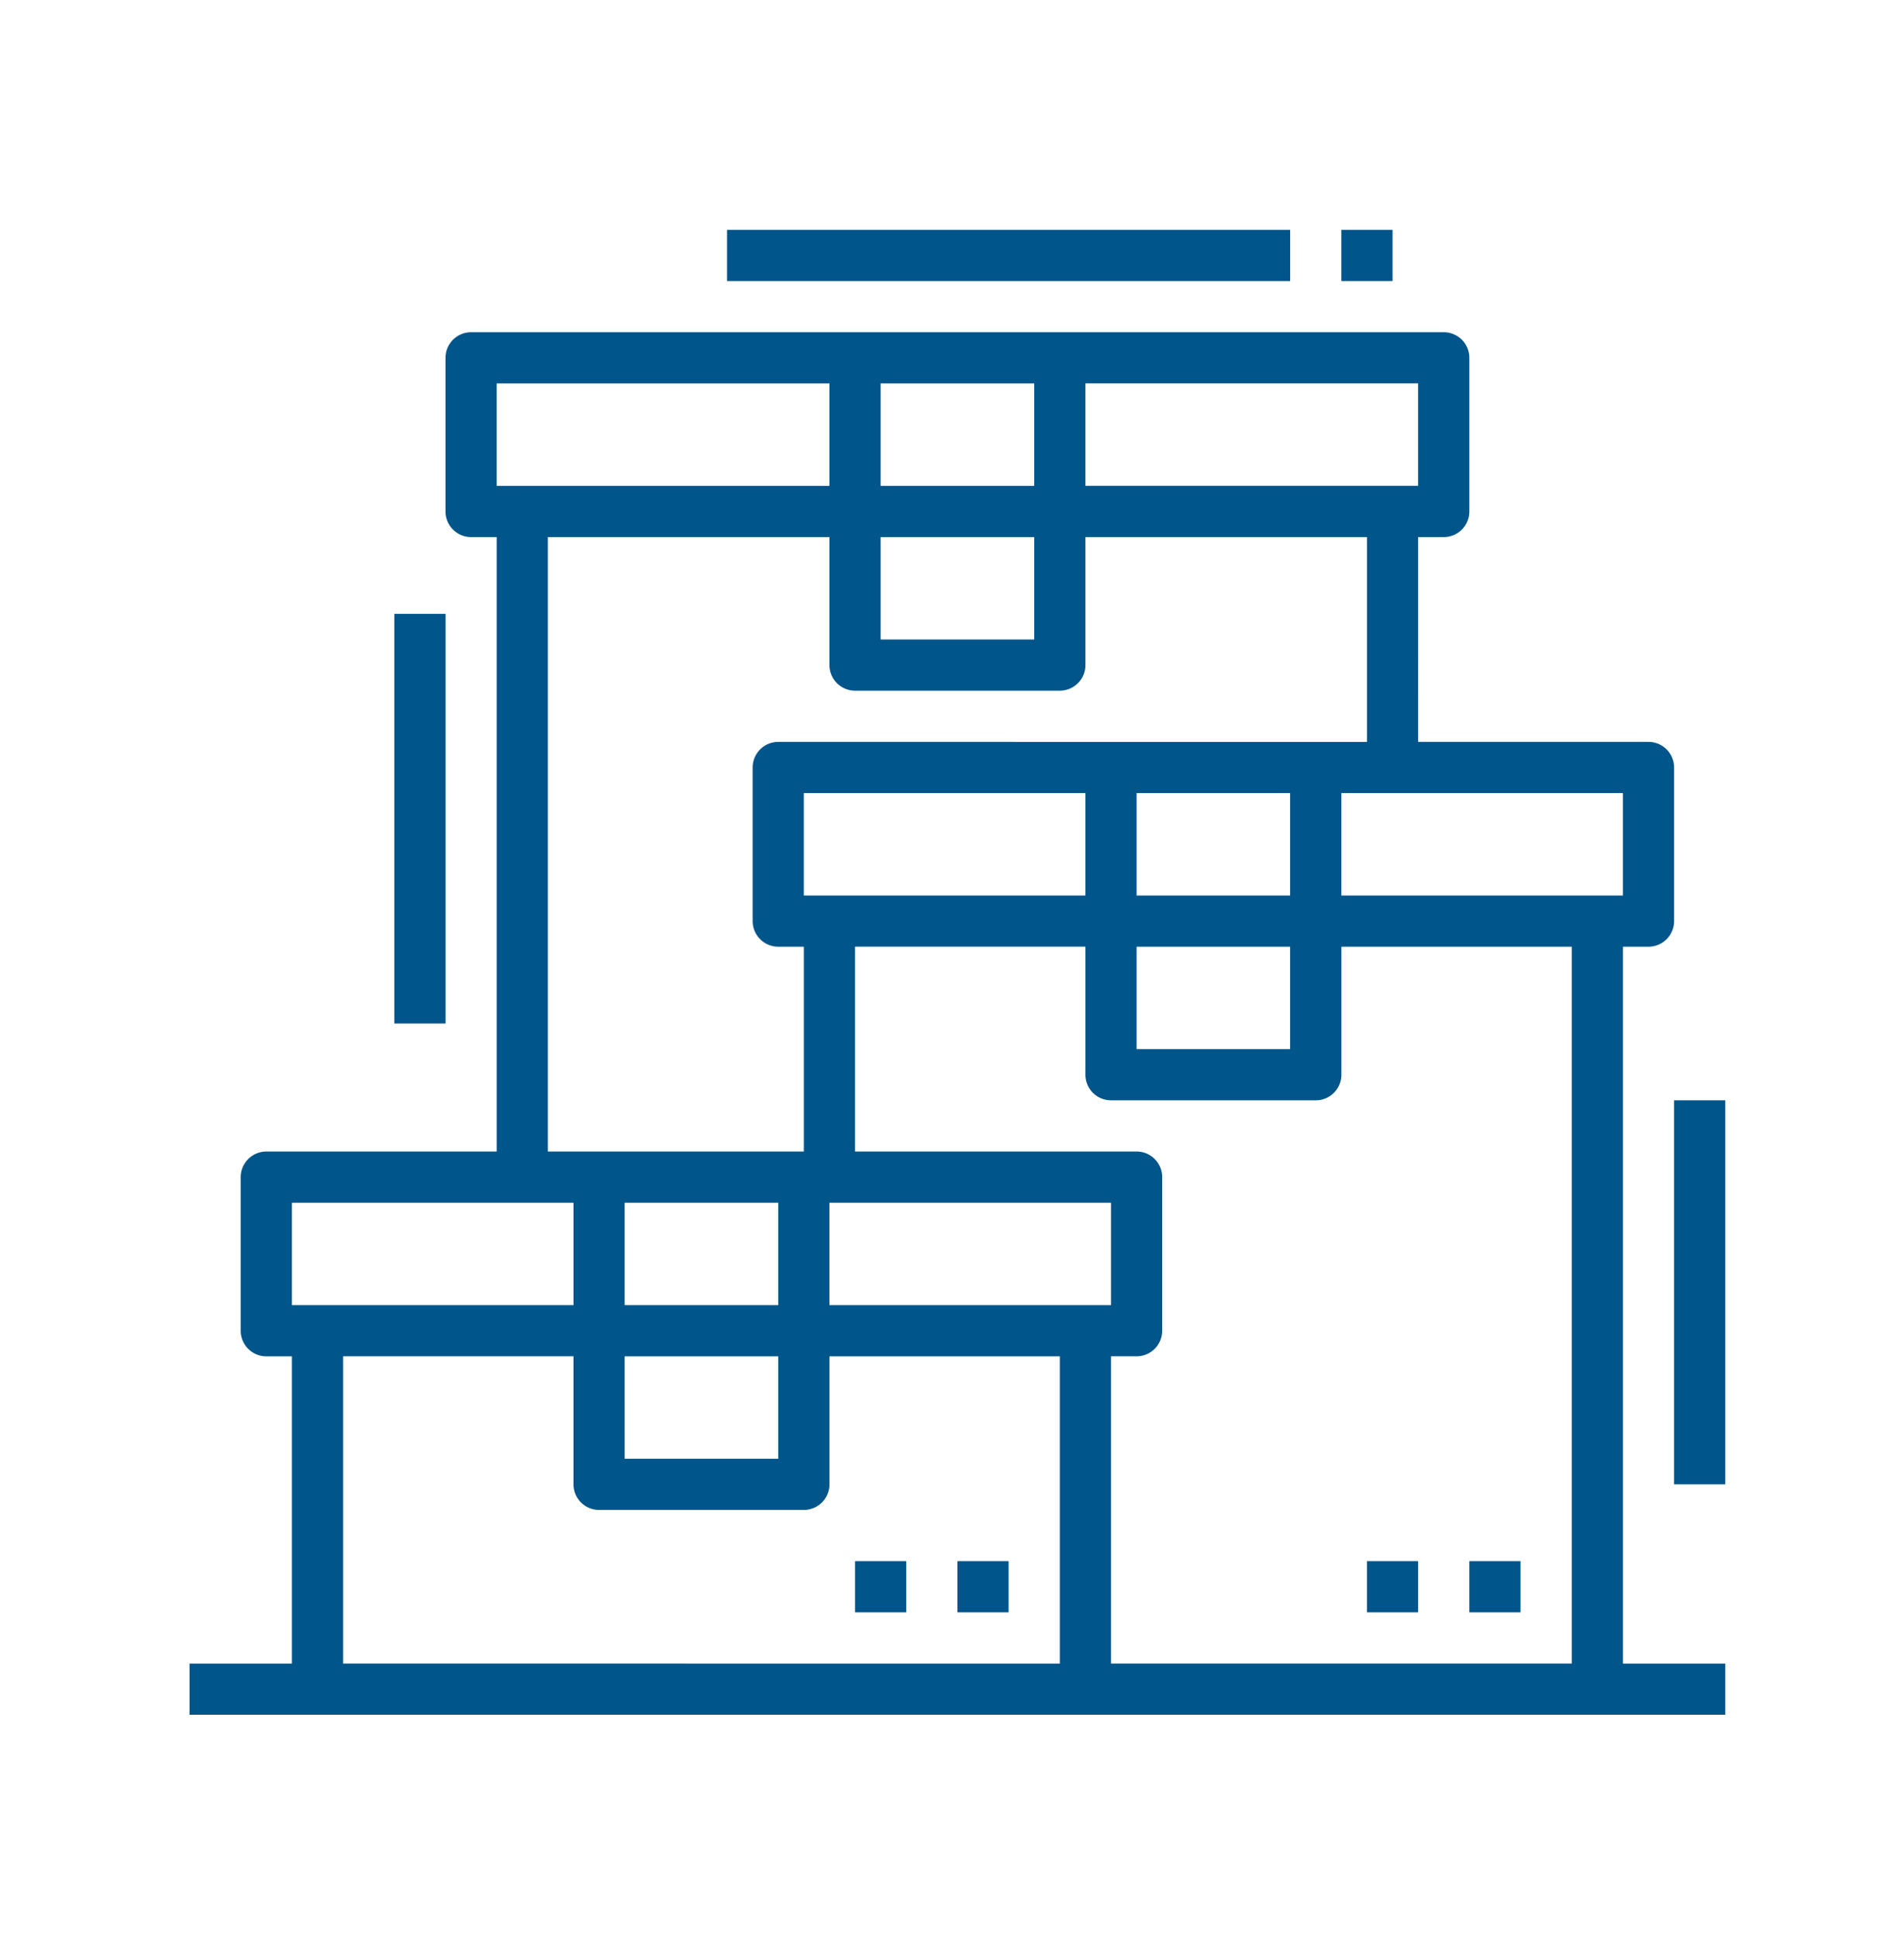 <svg xmlns="http://www.w3.org/2000/svg" width="225" height="229" viewBox="0 0 225 229">
    <defs>
        <style>
            .cls-1{fill:#fff;stroke:#707070}.cls-2{clip-path:url(#clip-path)}.cls-3{fill:#00558a}
        </style>
        <clipPath id="clip-path">
            <path id="Rectangle_810" d="M0 0h225v229H0z" class="cls-1" data-name="Rectangle 810" transform="translate(165 670)"/>
        </clipPath>
    </defs>
    <g id="inventario" class="cls-2" transform="translate(-165 -670)">
        <g id="inventario-2" data-name="inventario" transform="translate(185.398 693.152)">
            <path id="Rectangle_799" d="M0 0h6.049v6.049H0z" class="cls-3" data-name="Rectangle 799" transform="translate(92.742 161.286)"/>
            <path id="Rectangle_800" d="M0 0h6.049v6.049H0z" class="cls-3" data-name="Rectangle 800" transform="translate(80.643 161.286)"/>
            <path id="Path_2607" d="M171.385 80.594h3.025a3.025 3.025 0 0 0 3.025-3.025V59.421a3.025 3.025 0 0 0-3.025-3.021h-27.222V32.2h3.025a3.025 3.025 0 0 0 3.025-3.025v-18.15A3.025 3.025 0 0 0 150.212 8H35.272a3.025 3.025 0 0 0-3.025 3.025v18.148a3.025 3.025 0 0 0 3.025 3.027H38.3v72.594H11.074a3.025 3.025 0 0 0-3.025 3.025v18.148a3.025 3.025 0 0 0 3.025 3.025H14.1v36.3H2v6.049h181.484v-6.049h-12.1zm0-6.049h-33.272v-12.1h33.272zm-57.47 6.049h18.148v12.1h-18.148zm0-6.049v-12.1h18.148v12.1zm-39.322 0v-12.1h33.272v12.1zm72.594-48.4h-39.321v-12.1h39.322zM83.668 32.2h18.148v12.1H83.668zm0-6.049v-12.1h18.148v12.1zM38.3 14.049h39.318v12.1H38.3zM44.346 32.2h33.272v15.122a3.025 3.025 0 0 0 3.025 3.025h24.2a3.025 3.025 0 0 0 3.025-3.025V32.2h33.272v24.2H71.569a3.025 3.025 0 0 0-3.025 3.025v18.144a3.025 3.025 0 0 0 3.025 3.025h3.025v24.2H44.346zm33.272 90.74v-12.1h33.272v12.1zm-24.2 6.049h18.151v12.1H53.421zm0-6.049v-12.1h18.151v12.1zM14.1 110.841h33.271v12.1H14.1zm6.049 54.445v-36.3h27.222v15.124a3.025 3.025 0 0 0 3.025 3.025h24.2a3.025 3.025 0 0 0 3.025-3.025v-15.12h27.223v36.3zm90.742 0v-36.3h3.025a3.025 3.025 0 0 0 3.025-3.025v-18.145a3.025 3.025 0 0 0-3.025-3.025H80.643v-24.2h27.223v15.126a3.025 3.025 0 0 0 3.025 3.025h24.2a3.025 3.025 0 0 0 3.025-3.025V80.594h27.223v84.693z" class="cls-3" data-name="Path 2607" transform="translate(0 8.099)"/>
            <path id="Rectangle_801" d="M0 0h6.049v6.049H0z" class="cls-3" data-name="Rectangle 801" transform="translate(153.237 161.286)"/>
            <path id="Rectangle_802" d="M0 0h6.049v6.049H0z" class="cls-3" data-name="Rectangle 802" transform="translate(141.138 161.286)"/>
            <path id="Rectangle_803" d="M0 0h6.049v45.371H0z" class="cls-3" data-name="Rectangle 803" transform="translate(177.435 106.841)"/>
            <path id="Rectangle_804" d="M0 0h6.049v48.396H0z" class="cls-3" data-name="Rectangle 804" transform="translate(26.198 49.371)"/>
            <path id="Rectangle_805" d="M0 0h66.544v6.049H0z" class="cls-3" data-name="Rectangle 805" transform="translate(65.52 4)"/>
            <path id="Rectangle_806" d="M0 0h6.049v6.049H0z" class="cls-3" data-name="Rectangle 806" transform="translate(138.113 4)"/>
        </g>
    </g>
</svg>
